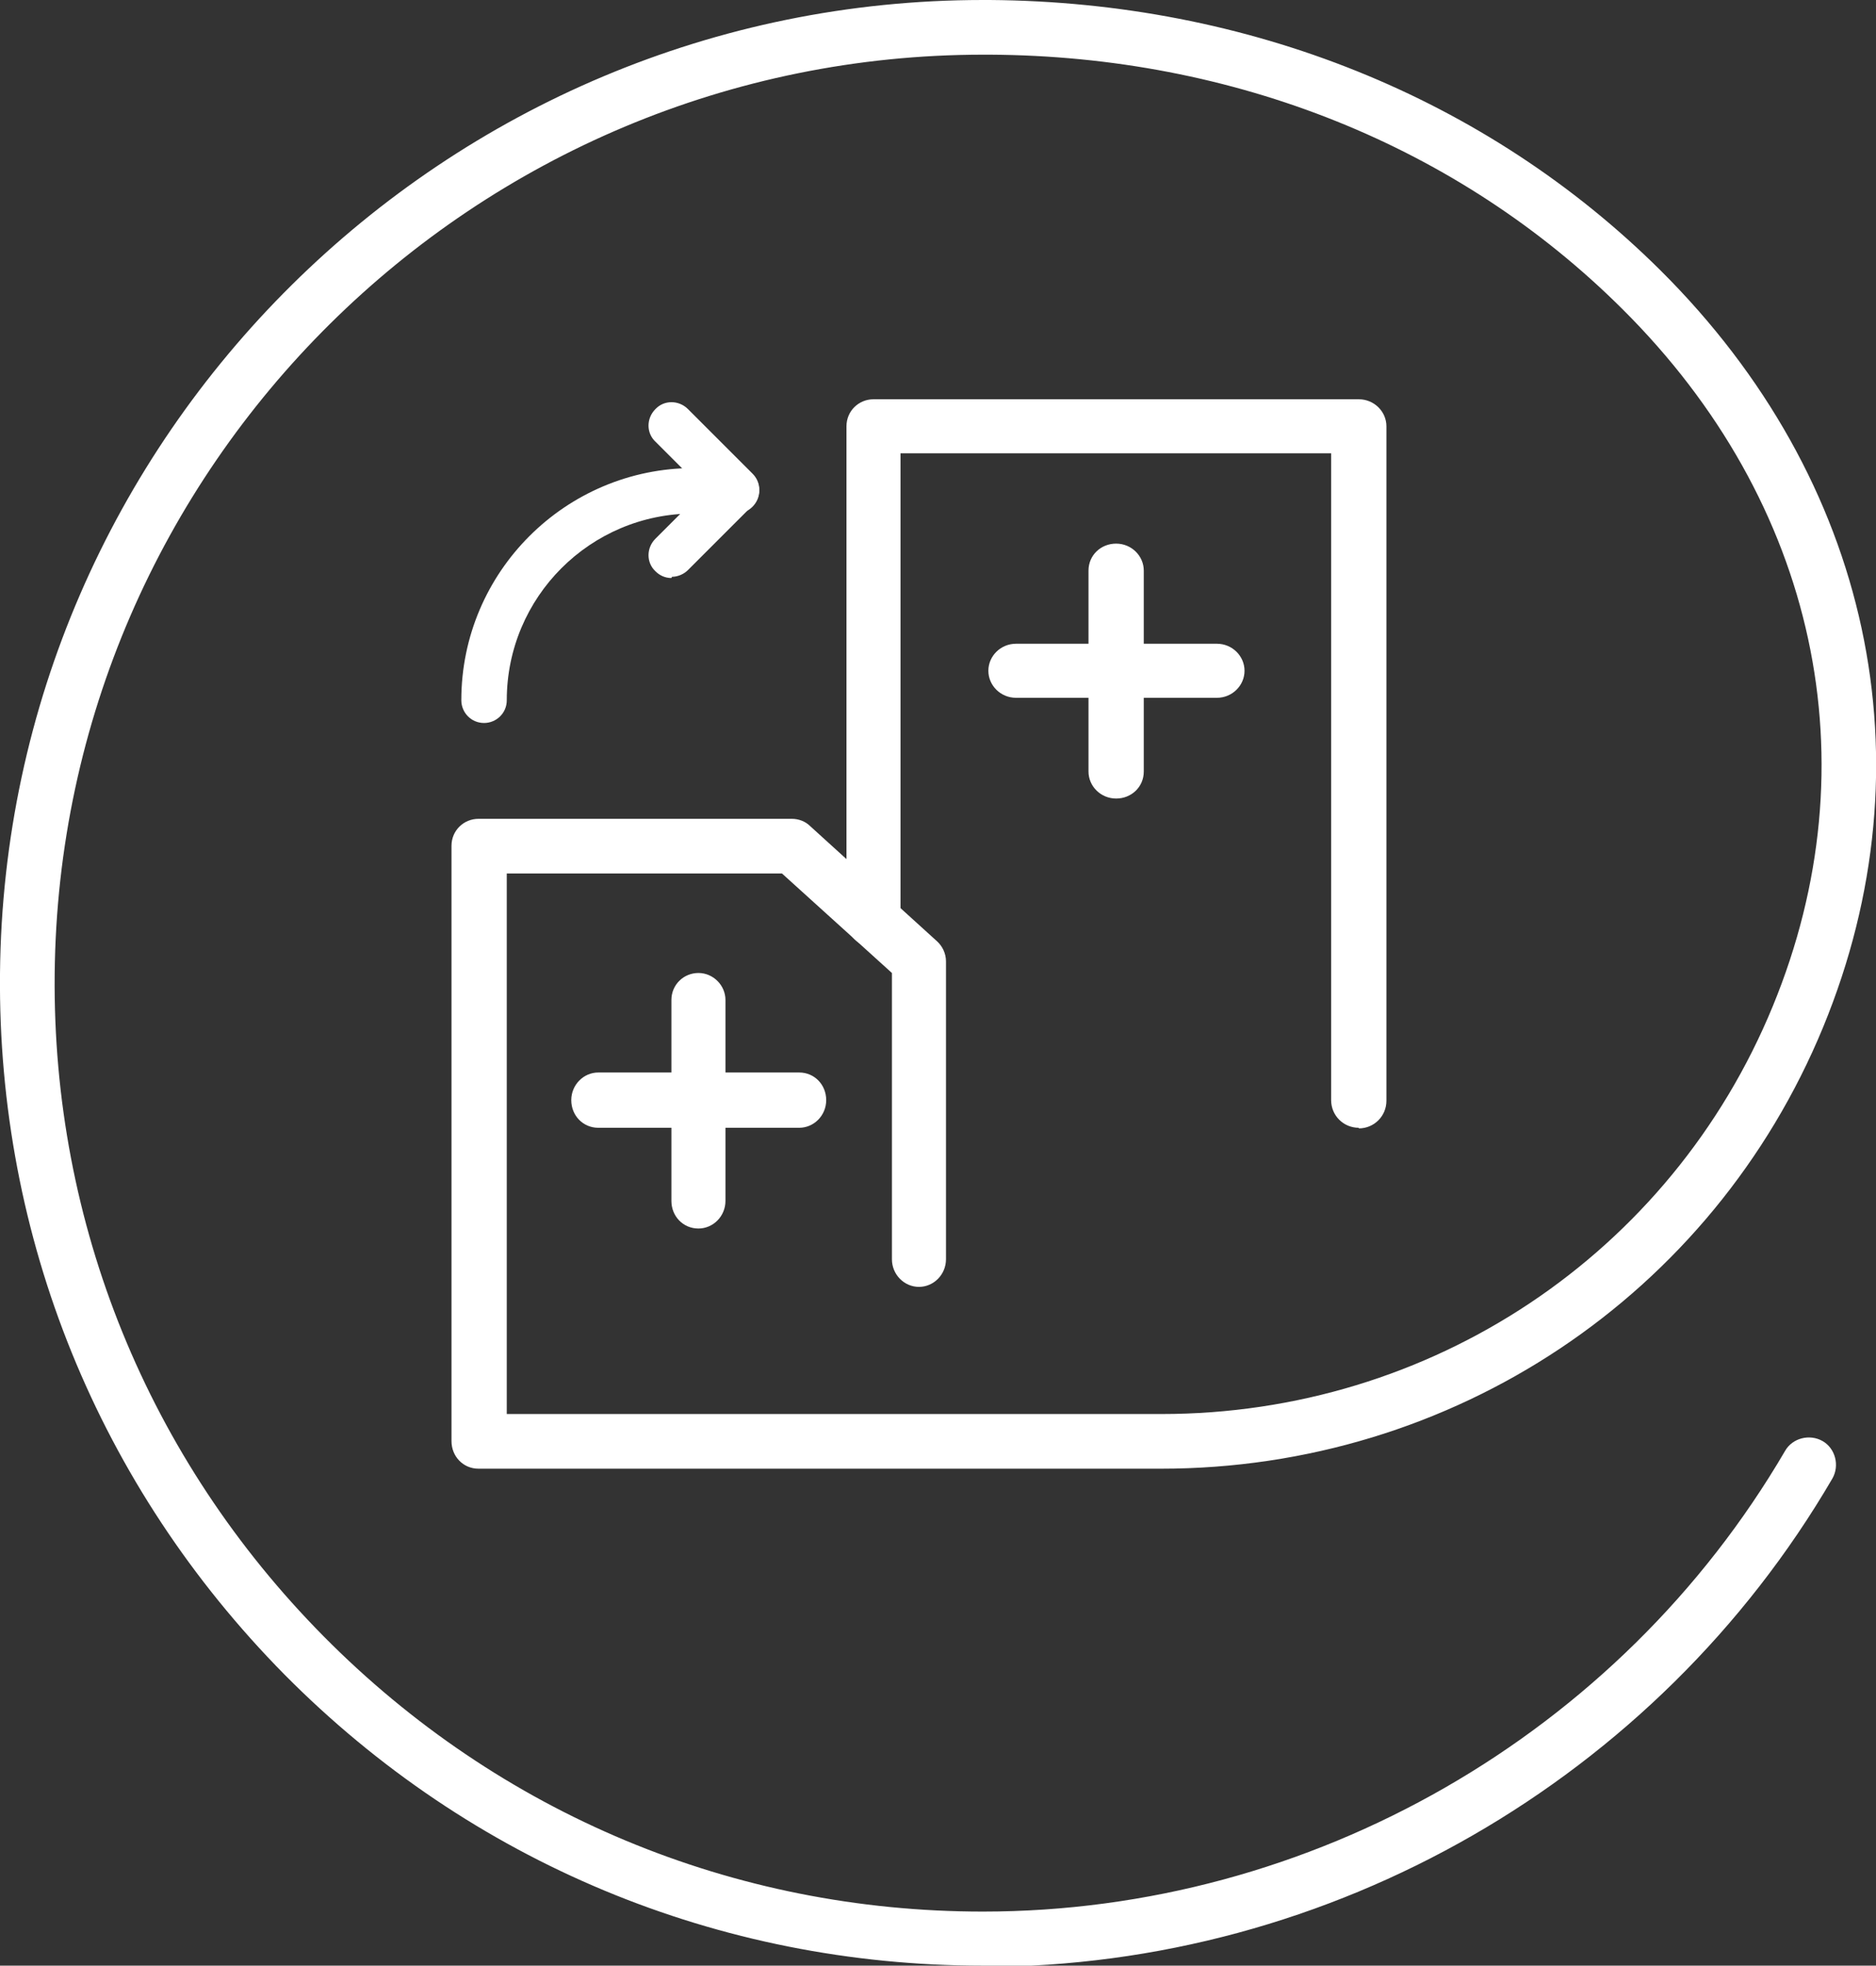 <?xml version="1.0" encoding="UTF-8"?> <svg xmlns="http://www.w3.org/2000/svg" id="Layer_1" data-name="Layer 1" viewBox="0 0 30.54 32"><rect x="0" y="0" width="30.54" height="32" fill="#333333" stroke="none"/><defs><style> .cls-1 { fill: #fff; stroke-width: 0px; } </style></defs><g id="Laag_1-2" data-name="Laag 1-2"><g><g><g><path class="cls-1" d="m19.81,11.36h-3.27c-.25,0-.45-.2-.45-.44s.2-.44.45-.44h3.27c.25,0,.45.2.45.44s-.2.44-.45.44Z"></path><path class="cls-1" d="m18.17,13c-.25,0-.45-.2-.45-.44v-3.27c0-.25.2-.44.45-.44s.45.2.45.44v3.27c0,.25-.2.44-.45.44Z"></path></g><path class="cls-1" d="m22.12,18.36c-.25,0-.45-.2-.45-.45V7.38h-7.01v7.6c0,.25-.2.44-.44.44s-.44-.2-.44-.44V6.94c0-.25.2-.44.44-.44h7.9c.25,0,.45.2.45.44v10.98c0,.25-.2.45-.45.45Z"></path></g><path class="cls-1" d="m7.88,11.77c-.21,0-.37-.17-.37-.37,0-2.09,1.7-3.78,3.78-3.78h.7c.21,0,.37.17.37.37s-.17.37-.37.37h-.7c-1.68,0-3.04,1.36-3.04,3.04,0,.21-.17.37-.37.37Z"></path><path class="cls-1" d="m10.93,9.41c-.1,0-.19-.04-.26-.11-.15-.14-.15-.38,0-.53l.79-.79-.79-.79c-.15-.14-.15-.38,0-.53.14-.15.38-.15.53,0l1.05,1.05c.07.07.11.16.11.26,0,.1-.04.19-.11.26l-1.05,1.05c-.07.07-.17.11-.26.11Z"></path><path class="cls-1" d="m16,32c-4.3,0-8.34-1.68-11.37-4.74C1.61,24.2-.04,20.15,0,15.85.08,7.09,7.25,0,16,0c.04,0,.07,0,.11,0,4.21.03,8.09,1.59,10.92,4.4,3.43,3.41,4.42,8.02,2.65,12.32-1.8,4.37-6.03,7.19-10.78,7.19H7.79c-.25,0-.44-.2-.44-.45v-9.69c0-.25.2-.44.44-.44h5.1c.11,0,.22.04.3.12l2.06,1.87c.09.08.15.2.15.33v4.85c0,.25-.2.45-.44.45s-.44-.2-.44-.45v-4.66l-1.79-1.62h-4.48v8.8h10.66c4.38,0,8.29-2.6,9.95-6.64,1.63-3.96.72-8.2-2.45-11.35-2.66-2.65-6.32-4.12-10.3-4.14-.03,0-.07,0-.1,0C7.73.89.97,7.58.89,15.86c-.04,4.06,1.52,7.89,4.38,10.78,2.86,2.89,6.67,4.48,10.73,4.48,5.35,0,10.36-2.88,13.06-7.5.12-.21.4-.28.61-.16.21.12.28.4.16.61-2.86,4.9-8.16,7.95-13.83,7.95Z"></path><path class="cls-1" d="m13.01,18.36h-3.27c-.25,0-.44-.2-.44-.45s.2-.45.44-.45h3.27c.25,0,.44.2.44.45s-.2.45-.44.45Z"></path><path class="cls-1" d="m11.37,20c-.25,0-.44-.2-.44-.45v-3.27c0-.25.2-.44.44-.44s.44.2.44.44v3.27c0,.25-.2.45-.44.45Z"></path></g></g></svg> 